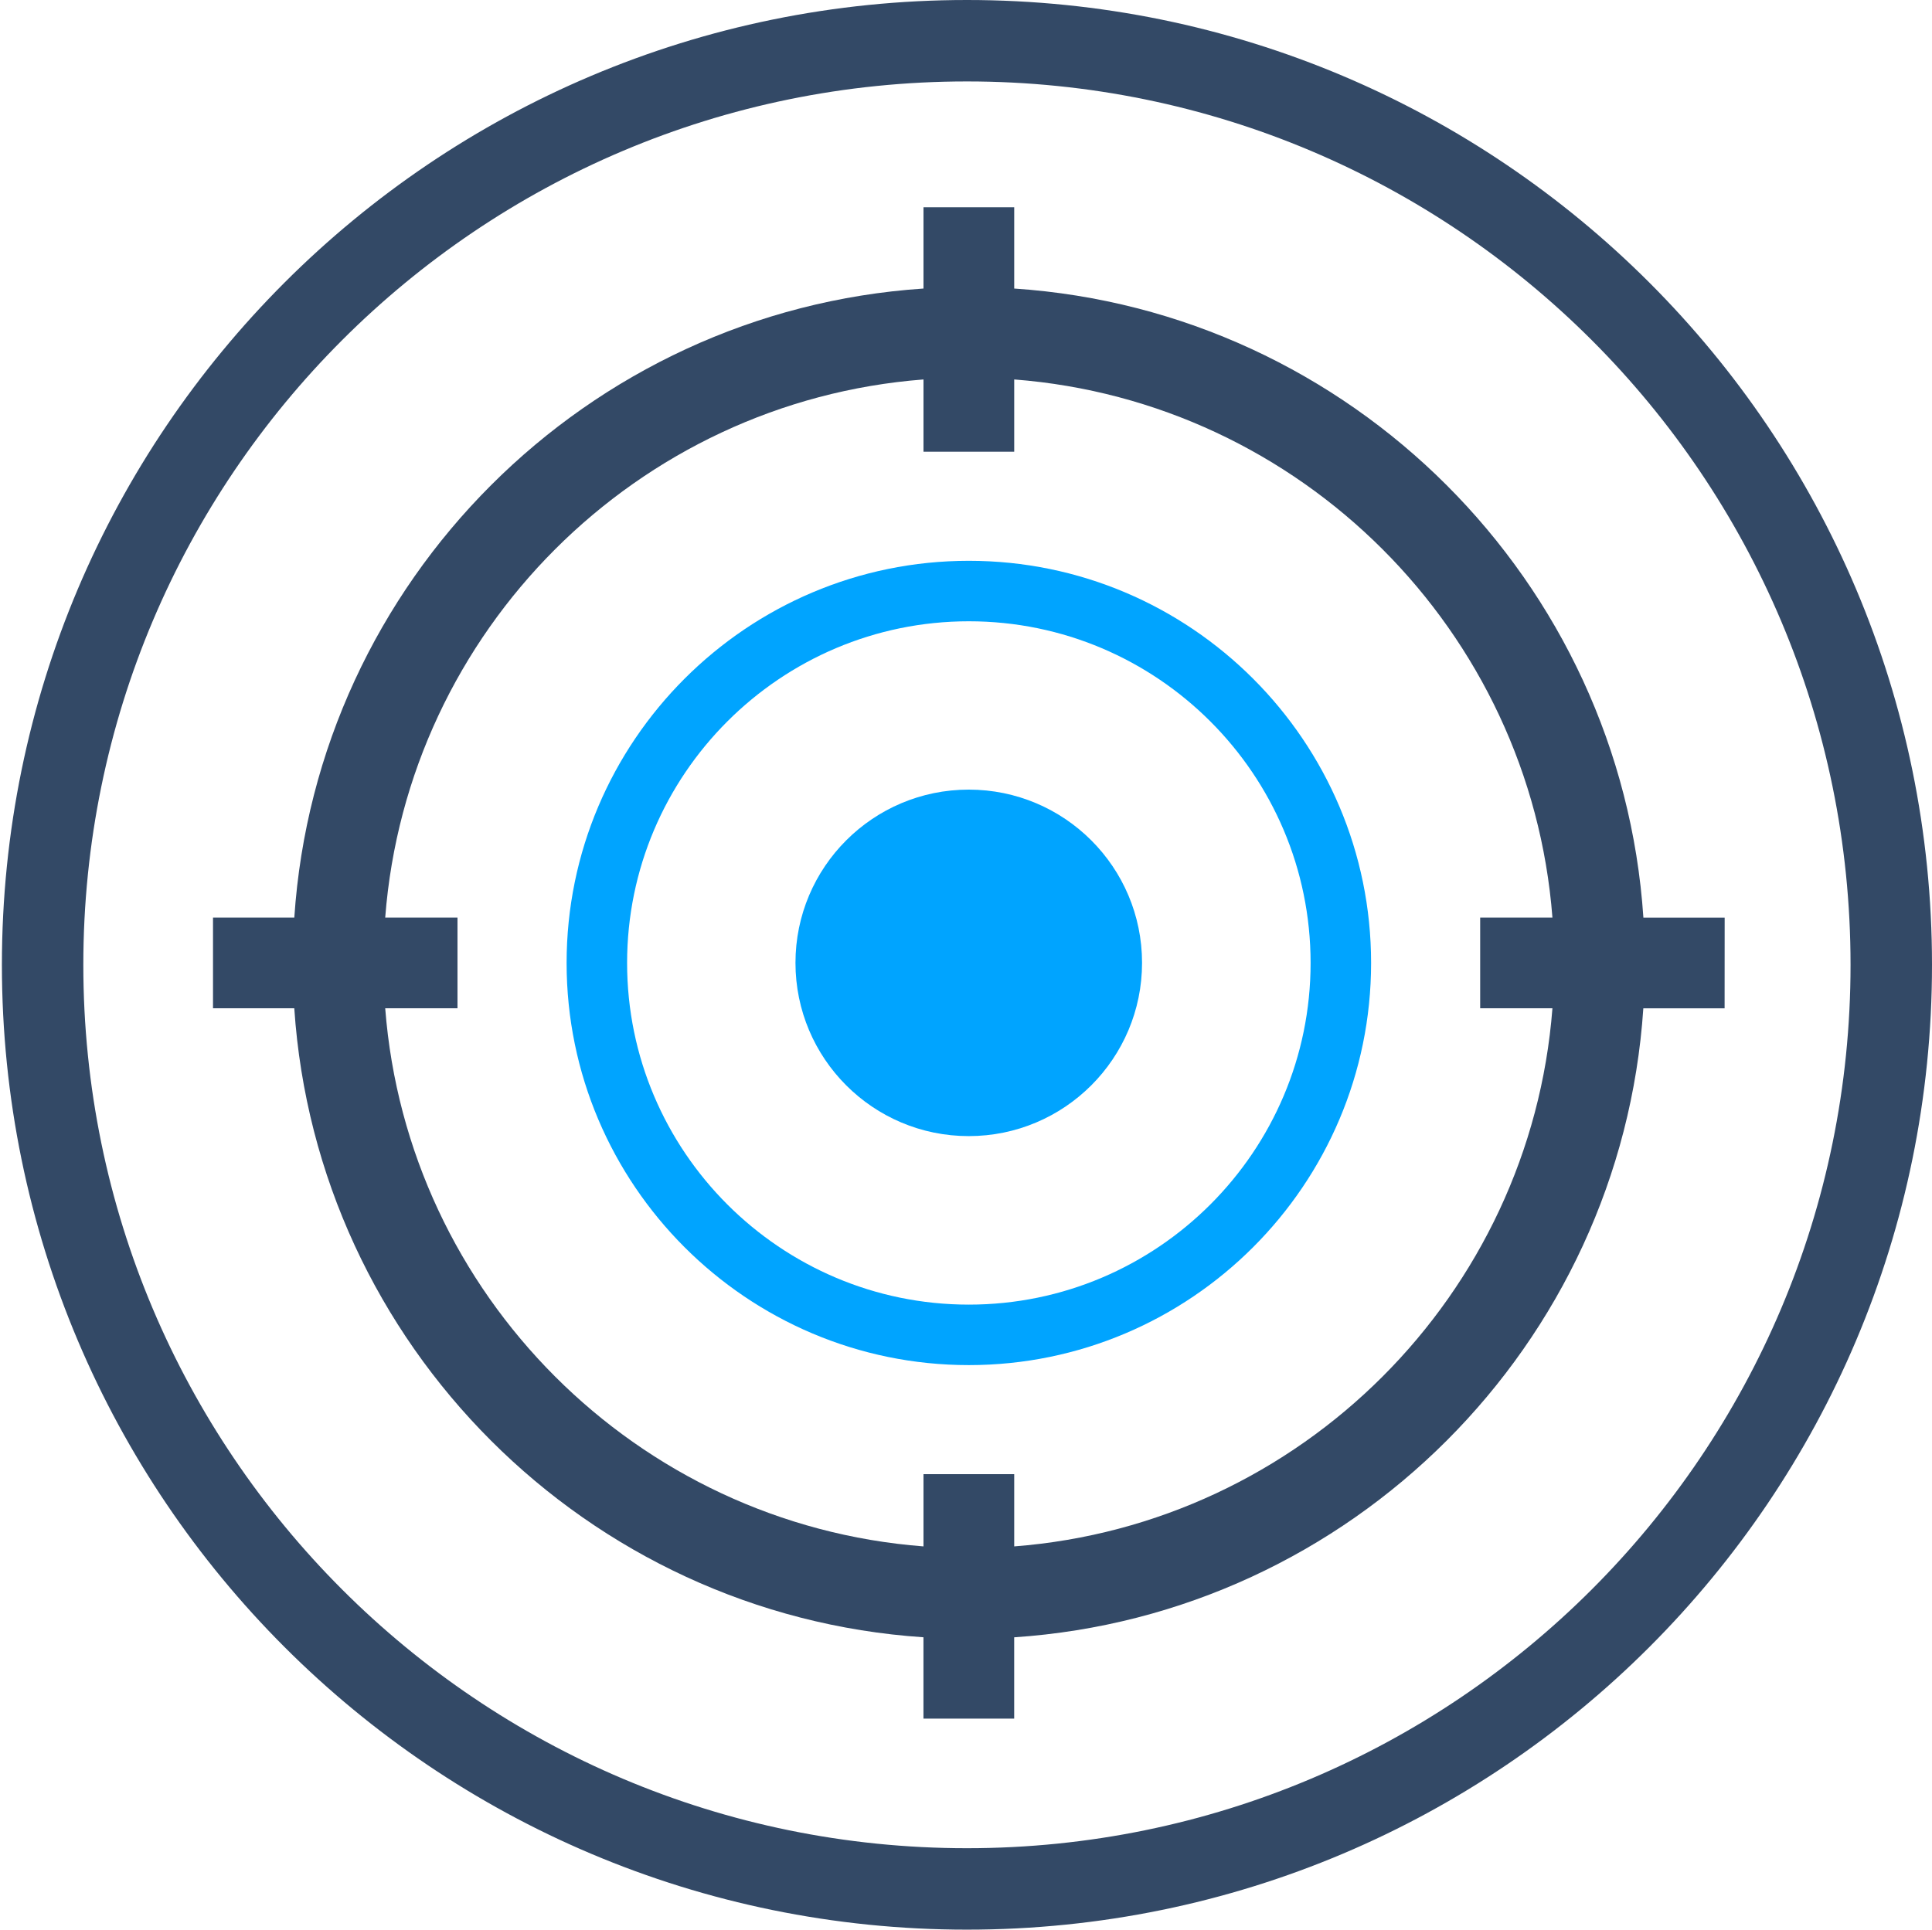 <?xml version="1.0" encoding="utf-8"?>
<!-- Generator: Adobe Illustrator 15.0.0, SVG Export Plug-In . SVG Version: 6.00 Build 0)  -->
<!DOCTYPE svg PUBLIC "-//W3C//DTD SVG 1.1//EN" "http://www.w3.org/Graphics/SVG/1.1/DTD/svg11.dtd">
<svg version="1.1" id="图层_1" xmlns="http://www.w3.org/2000/svg" xmlns:xlink="http://www.w3.org/1999/xlink" x="0px" y="0px"
	 width="64.063px" height="64px" viewBox="0 0 64.063 64" enable-background="new 0 0 64.063 64" xml:space="preserve">
<path fill="#334966" d="M32.063,0c-17.674,0-32,14.326-32,32s14.326,32,32,32s32-14.326,32-32S49.737,0,32.063,0z M32.063,61.299
	C15.88,61.299,2.763,48.183,2.763,32S15.88,2.701,32.063,2.701S61.362,15.817,61.362,32S48.245,61.299,32.063,61.299z"/>
<path fill="#00A4FF" d="M32.126,18.6c-7.354,0-13.338,5.982-13.338,13.338s5.983,13.338,13.338,13.338
	c7.354,0,13.338-5.984,13.338-13.338S39.48,18.6,32.126,18.6z M32.126,43.27c-6.248,0-11.332-5.083-11.332-11.332
	s5.084-11.332,11.332-11.332c6.249,0,11.332,5.083,11.332,11.332S38.375,43.27,32.126,43.27z"/>
<path fill="#00A4FF" d="M26.377,31.934c0,3.173,2.571,5.747,5.745,5.747c3.173,0,5.747-2.574,5.747-5.747s-2.574-5.745-5.747-5.745
	S26.377,28.761,26.377,31.934z"/>
<path fill="#334966" d="M57.188,30.434h-2.695C53.749,19.266,44.797,10.314,33.63,9.57V6.875h-3.008V9.57
	c-11.166,0.744-20.119,9.695-20.863,20.863H7.063v3.008h2.695c0.744,11.167,9.697,20.119,20.863,20.862V57h3.008v-2.696
	c11.167-0.743,20.119-9.695,20.862-20.862h2.695L57.188,30.434L57.188,30.434z M33.63,51.289v-2.396h-3.008v2.396
	c-9.509-0.731-17.115-8.34-17.849-17.848h2.397v-3.008h-2.397c0.732-9.508,8.34-17.115,17.849-17.848v2.397h3.008v-2.397
	c9.508,0.732,17.115,8.34,17.847,17.848h-2.396v3.008h2.396C50.745,42.949,43.138,50.557,33.63,51.289z"/>
</svg>
